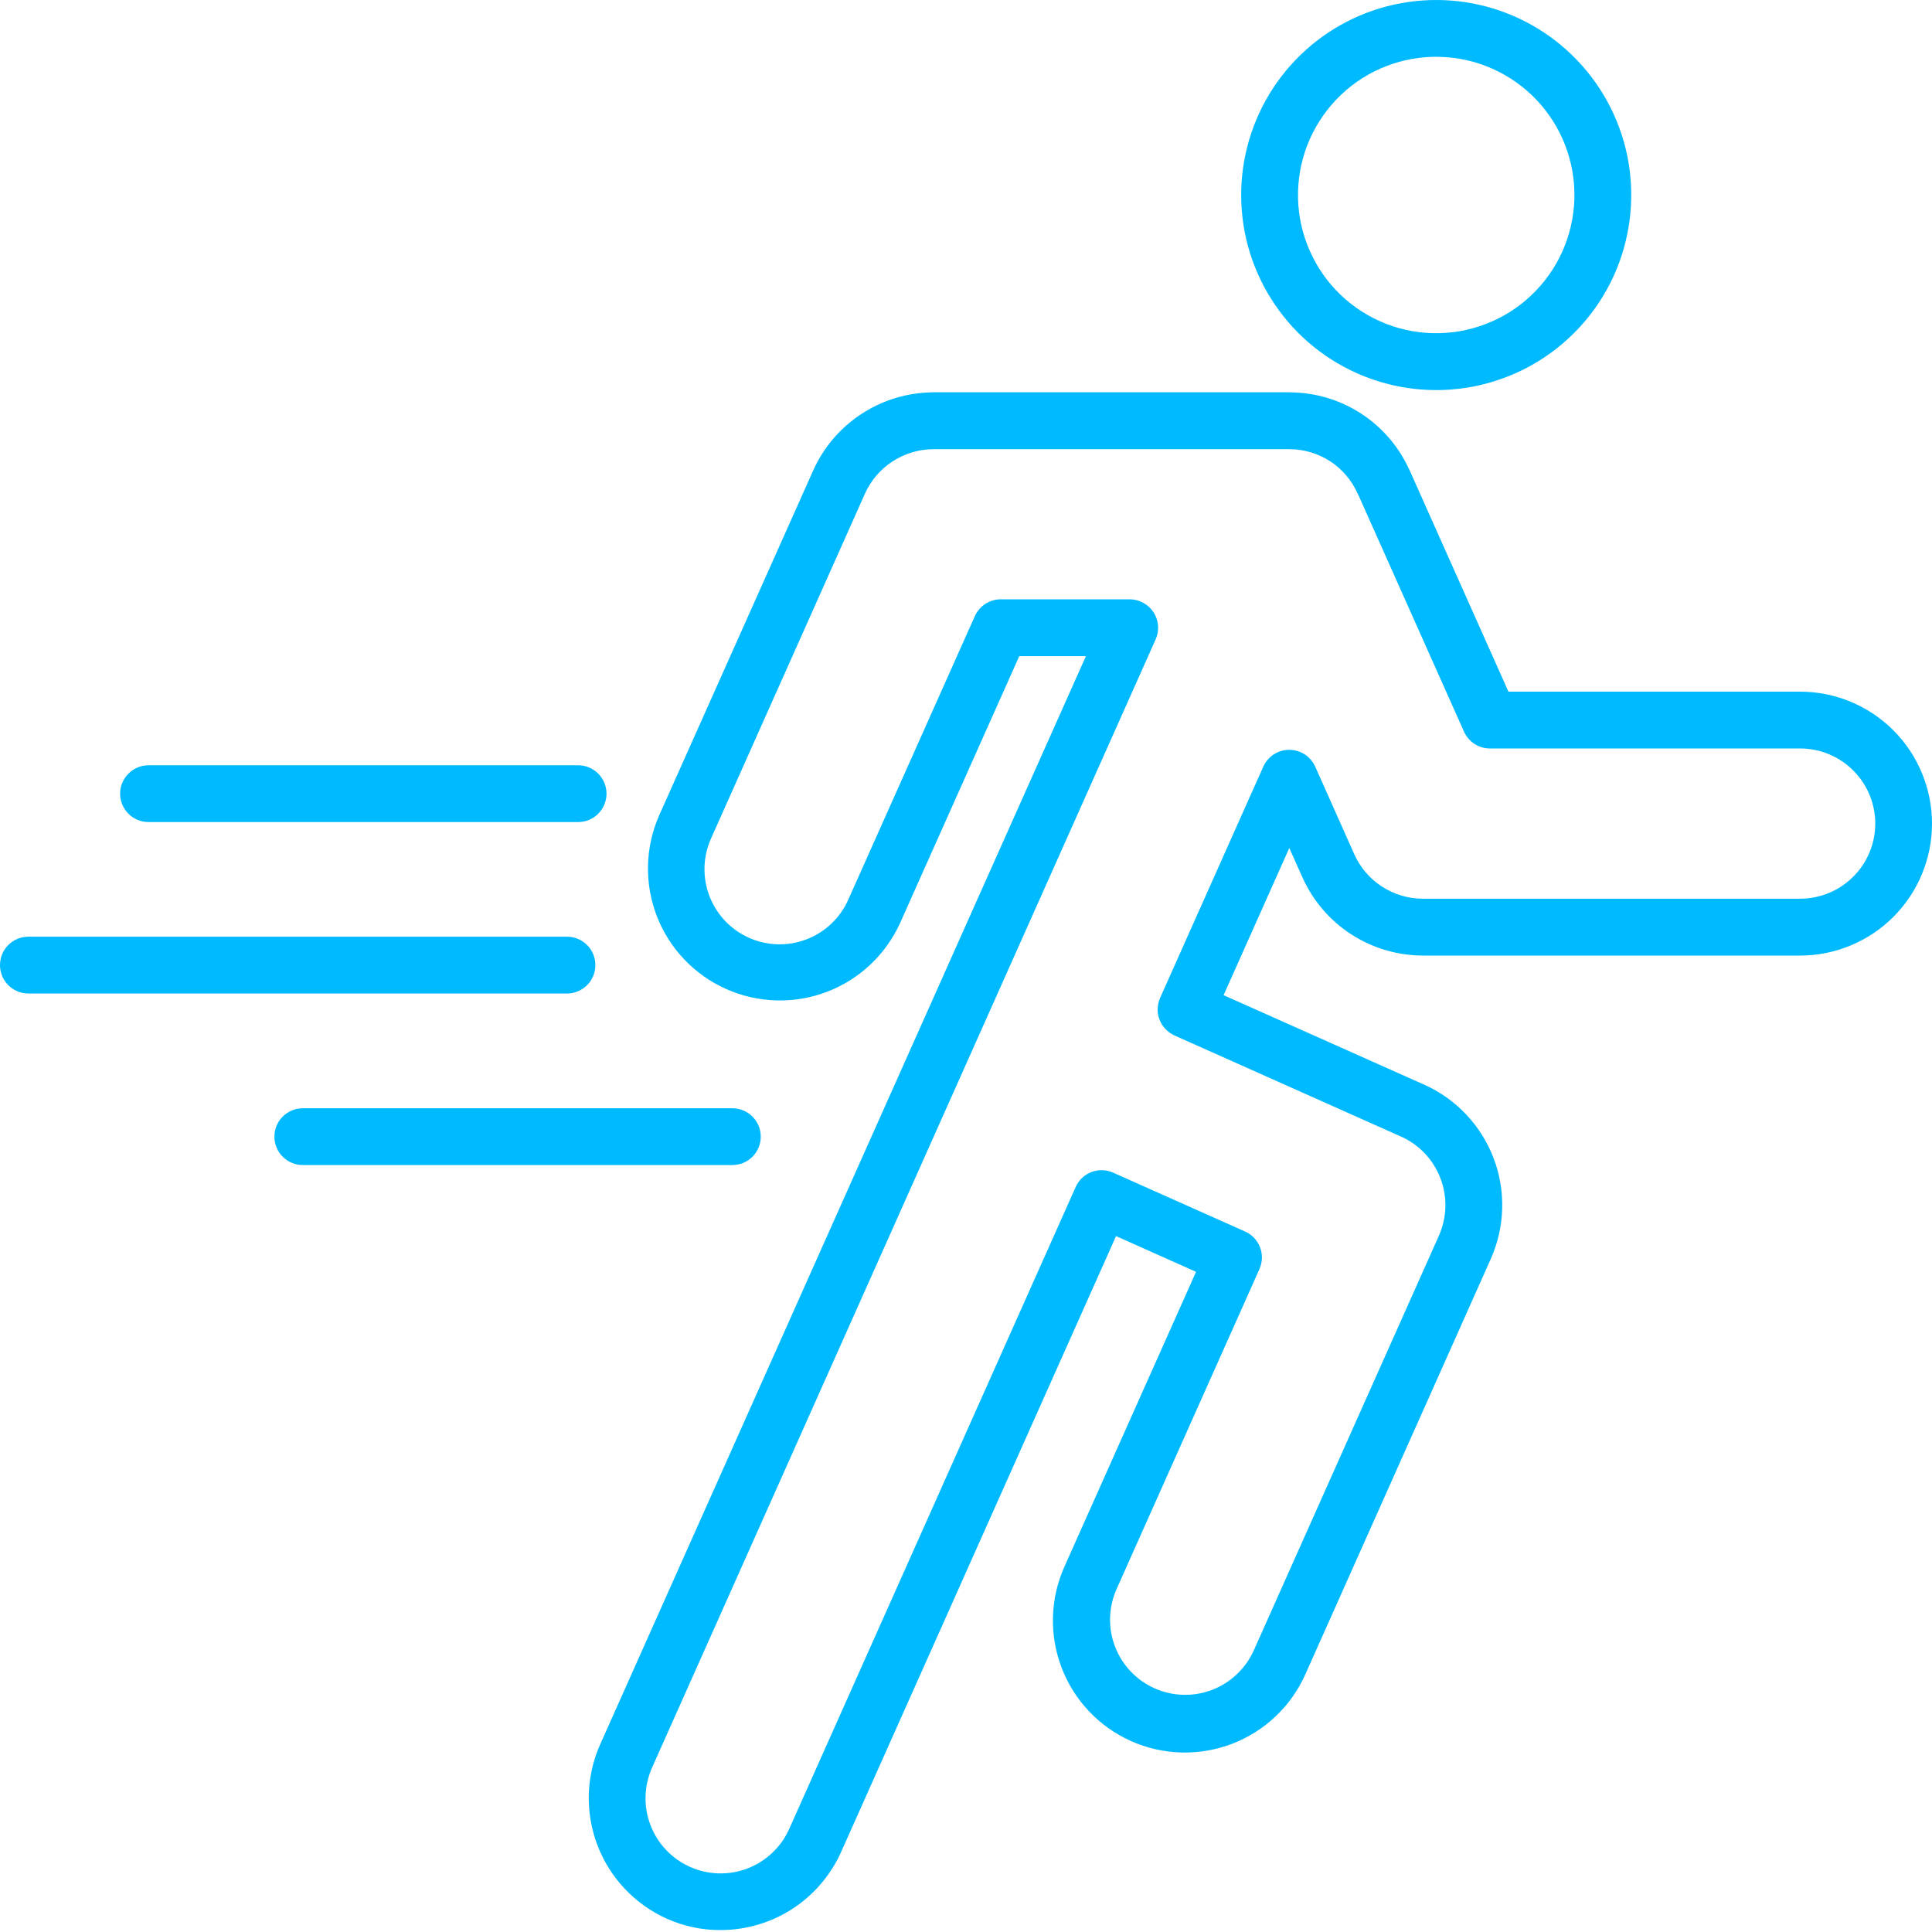 <svg width="30" height="30" viewBox="0 0 30 30" fill="none" xmlns="http://www.w3.org/2000/svg">
<path d="M21.067 5.794C21.43 5.956 21.822 6.045 22.219 6.056C22.617 6.067 23.013 5.999 23.384 5.857C23.756 5.715 24.096 5.501 24.384 5.227C24.673 4.954 24.905 4.626 25.067 4.263C25.311 3.716 25.387 3.109 25.287 2.518C25.186 1.928 24.912 1.381 24.5 0.946C24.088 0.511 23.556 0.208 22.972 0.075C22.388 -0.057 21.778 -0.014 21.218 0.2C20.659 0.414 20.176 0.79 19.83 1.278C19.484 1.767 19.29 2.348 19.274 2.947C19.258 3.545 19.419 4.135 19.739 4.642C20.058 5.149 20.52 5.55 21.067 5.794ZM20.342 2.153C20.457 1.896 20.621 1.664 20.826 1.47C21.03 1.276 21.271 1.124 21.534 1.024C21.797 0.923 22.078 0.875 22.36 0.883C22.641 0.89 22.919 0.953 23.176 1.068C23.433 1.183 23.666 1.347 23.86 1.552C24.053 1.757 24.205 1.997 24.306 2.261C24.407 2.524 24.454 2.804 24.447 3.086C24.439 3.368 24.376 3.645 24.261 3.903C24.146 4.16 23.982 4.392 23.777 4.586C23.573 4.78 23.332 4.931 23.069 5.032C22.805 5.133 22.525 5.181 22.243 5.173C21.962 5.166 21.684 5.103 21.427 4.988C21.169 4.873 20.937 4.708 20.743 4.504C20.549 4.299 20.398 4.058 20.297 3.795C20.196 3.532 20.148 3.251 20.156 2.97C20.164 2.688 20.227 2.41 20.342 2.153ZM27.951 10.74H23.423L21.89 7.306C21.885 7.292 21.878 7.28 21.871 7.267C21.709 6.921 21.453 6.628 21.132 6.42C20.811 6.212 20.438 6.099 20.056 6.093C20.044 6.092 20.031 6.091 20.019 6.091H14.492C14.478 6.091 14.464 6.091 14.451 6.093C14.064 6.102 13.687 6.221 13.364 6.436C13.041 6.65 12.785 6.952 12.627 7.306L10.235 12.662C10.017 13.158 10.004 13.719 10.199 14.225C10.394 14.729 10.781 15.137 11.275 15.357C11.77 15.578 12.332 15.594 12.838 15.402C13.344 15.21 13.753 14.825 13.977 14.332L15.827 10.189H16.862L9.319 27.088C9.098 27.584 9.084 28.148 9.278 28.655C9.472 29.162 9.86 29.572 10.355 29.794C10.617 29.911 10.901 29.971 11.187 29.97C11.584 29.97 11.971 29.856 12.304 29.641C12.636 29.425 12.899 29.118 13.061 28.757L17.33 19.194L18.572 19.749L16.527 24.33C16.306 24.826 16.291 25.39 16.485 25.897C16.679 26.405 17.067 26.814 17.564 27.036C18.06 27.257 18.623 27.272 19.131 27.078C19.638 26.884 20.048 26.496 20.269 26L23.149 19.548C23.258 19.302 23.319 19.037 23.326 18.768C23.333 18.499 23.288 18.232 23.191 17.98C23.095 17.729 22.95 17.499 22.765 17.304C22.58 17.108 22.359 16.951 22.113 16.842L19 15.453L20.02 13.168L20.224 13.624C20.386 13.986 20.65 14.294 20.984 14.51C21.318 14.725 21.707 14.839 22.105 14.838H27.951C28.22 14.838 28.487 14.785 28.735 14.682C28.984 14.579 29.21 14.428 29.4 14.238C29.59 14.047 29.741 13.822 29.844 13.573C29.947 13.324 30 13.058 30 12.789C30 12.52 29.947 12.254 29.844 12.005C29.741 11.756 29.59 11.53 29.4 11.34C29.21 11.15 28.984 10.999 28.735 10.896C28.487 10.793 28.22 10.74 27.951 10.74ZM27.951 13.955H22.109C22.105 13.956 22.1 13.956 22.095 13.955C21.869 13.955 21.649 13.89 21.46 13.767C21.27 13.645 21.121 13.47 21.029 13.264L20.423 11.905C20.388 11.827 20.331 11.761 20.26 11.714C20.188 11.668 20.105 11.643 20.019 11.643C19.934 11.643 19.85 11.668 19.779 11.714C19.707 11.761 19.651 11.827 19.616 11.905L18.014 15.496C17.991 15.549 17.978 15.606 17.976 15.664C17.974 15.722 17.984 15.779 18.005 15.833C18.026 15.888 18.057 15.937 18.097 15.979C18.137 16.021 18.184 16.055 18.238 16.079L21.753 17.648C21.893 17.71 22.019 17.799 22.125 17.911C22.23 18.022 22.312 18.153 22.367 18.296C22.422 18.439 22.448 18.591 22.444 18.744C22.44 18.897 22.405 19.048 22.343 19.188L19.463 25.64C19.334 25.918 19.101 26.135 18.814 26.243C18.526 26.351 18.208 26.341 17.928 26.216C17.648 26.091 17.428 25.861 17.317 25.575C17.205 25.289 17.211 24.971 17.332 24.689L19.557 19.705C19.58 19.652 19.593 19.595 19.595 19.538C19.596 19.48 19.587 19.422 19.566 19.368C19.545 19.314 19.514 19.264 19.474 19.222C19.434 19.18 19.386 19.146 19.334 19.123L17.285 18.209C17.233 18.185 17.176 18.172 17.118 18.17C17.06 18.169 17.002 18.179 16.948 18.199C16.894 18.22 16.845 18.251 16.802 18.291C16.76 18.331 16.727 18.379 16.703 18.432L12.255 28.399C12.193 28.539 12.104 28.665 11.992 28.77C11.881 28.876 11.75 28.958 11.607 29.013C11.319 29.124 10.997 29.115 10.715 28.989C10.432 28.863 10.211 28.63 10.101 28.341C9.99 28.052 9.999 27.731 10.125 27.448L17.945 9.928C17.975 9.86 17.988 9.787 17.982 9.713C17.976 9.64 17.952 9.569 17.912 9.507C17.872 9.446 17.817 9.395 17.752 9.36C17.688 9.325 17.615 9.306 17.542 9.306H15.541C15.456 9.306 15.372 9.331 15.3 9.377C15.229 9.424 15.172 9.49 15.137 9.568L13.171 13.972C13.045 14.255 12.812 14.476 12.523 14.586C12.234 14.697 11.913 14.688 11.63 14.562C11.348 14.436 11.127 14.203 11.016 13.914C10.906 13.625 10.914 13.304 11.04 13.022L13.431 7.665C13.523 7.46 13.672 7.286 13.86 7.164C14.049 7.042 14.268 6.976 14.492 6.975C14.504 6.975 14.515 6.975 14.525 6.974H19.986C19.998 6.974 20.008 6.975 20.02 6.975C20.245 6.975 20.465 7.04 20.654 7.162C20.842 7.285 20.991 7.46 21.082 7.666C21.087 7.677 21.093 7.689 21.099 7.7L22.733 11.361C22.768 11.439 22.825 11.505 22.896 11.552C22.968 11.598 23.051 11.623 23.137 11.622H27.952C28.262 11.622 28.558 11.745 28.777 11.964C28.996 12.183 29.119 12.479 29.119 12.789C29.119 13.098 28.996 13.395 28.777 13.613C28.558 13.832 28.262 13.955 27.952 13.955H27.951ZM9.245 14.986C9.245 14.869 9.199 14.757 9.116 14.674C9.033 14.591 8.921 14.545 8.804 14.545H0.441C0.324 14.545 0.212 14.591 0.129 14.674C0.046 14.757 0 14.869 0 14.986C0 15.103 0.046 15.215 0.129 15.298C0.212 15.381 0.324 15.427 0.441 15.427H8.804C8.921 15.427 9.033 15.381 9.116 15.298C9.199 15.215 9.245 15.103 9.245 14.986ZM2.307 12.765H8.977C9.094 12.765 9.206 12.719 9.289 12.636C9.371 12.553 9.418 12.441 9.418 12.324C9.418 12.207 9.371 12.095 9.289 12.012C9.206 11.93 9.094 11.883 8.977 11.883H2.307C2.19 11.883 2.077 11.93 1.995 12.012C1.912 12.095 1.865 12.207 1.865 12.324C1.865 12.441 1.912 12.553 1.995 12.636C2.077 12.719 2.19 12.765 2.307 12.765Z" fill="#00BAFF"/>
<path d="M11.813 17.65C11.813 17.533 11.767 17.421 11.684 17.338C11.601 17.256 11.489 17.209 11.372 17.209H4.702C4.585 17.209 4.473 17.256 4.39 17.338C4.307 17.421 4.261 17.533 4.261 17.65C4.261 17.767 4.307 17.879 4.39 17.962C4.473 18.045 4.585 18.091 4.702 18.091H11.372C11.489 18.091 11.601 18.045 11.684 17.962C11.767 17.879 11.813 17.767 11.813 17.65Z" fill="#00BAFF"/>
</svg>
